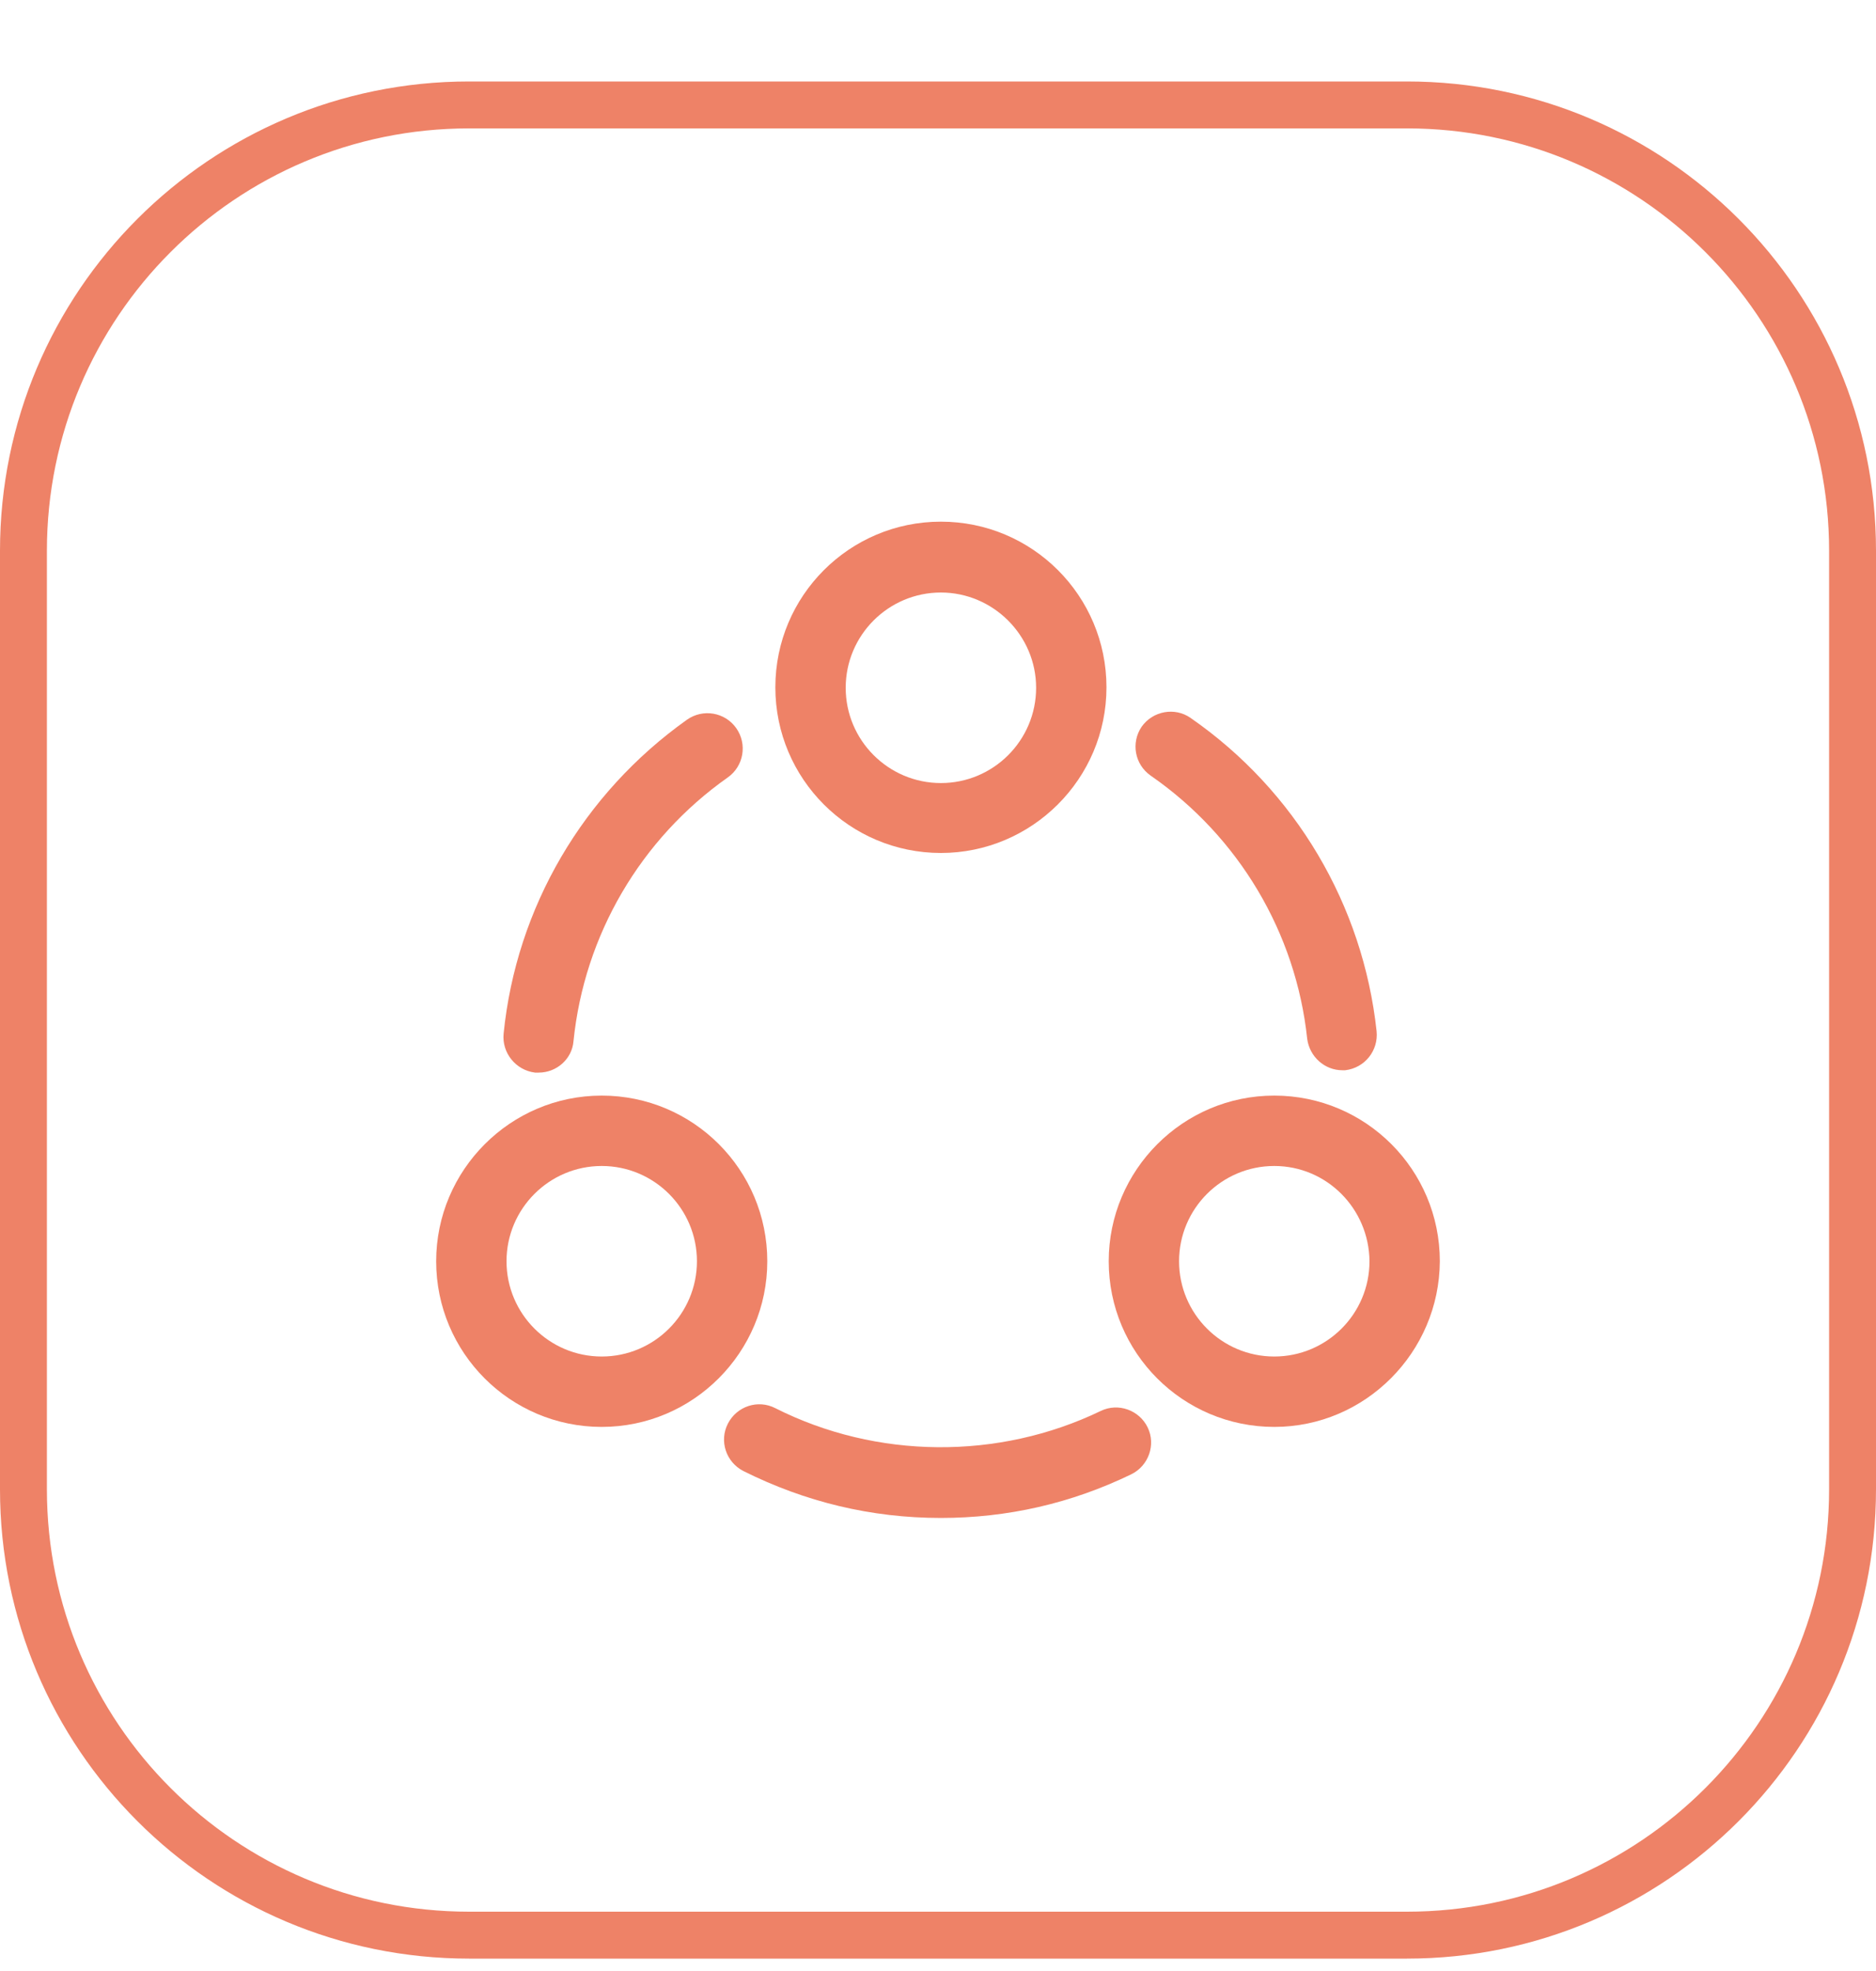 <svg width="20" height="21" viewBox="0 0 20 21" fill="none" xmlns="http://www.w3.org/2000/svg">
<path d="M5 1.118H15C17.623 1.118 19.75 3.245 19.75 5.868V15.868C19.75 18.491 17.623 20.618 15 20.618H5C2.377 20.618 0.25 18.491 0.25 15.868V5.868C0.25 3.245 2.377 1.118 5 1.118Z" stroke="#EE8267" stroke-width="0.5"/>
<path d="M14.311 11.403C14.121 11.403 13.961 11.258 13.936 11.068C13.816 9.938 13.206 8.913 12.266 8.263C12.096 8.143 12.056 7.913 12.171 7.743C12.291 7.573 12.526 7.533 12.691 7.648C13.811 8.423 14.531 9.643 14.676 10.988C14.696 11.193 14.551 11.378 14.341 11.403C14.336 11.403 14.321 11.403 14.311 11.403Z" fill="#EE8267"/>
<path d="M5.744 11.428C5.729 11.428 5.719 11.428 5.704 11.428C5.499 11.403 5.349 11.218 5.369 11.013C5.504 9.668 6.219 8.453 7.324 7.668C7.494 7.548 7.729 7.588 7.849 7.758C7.969 7.928 7.929 8.163 7.759 8.283C6.829 8.938 6.229 9.963 6.114 11.093C6.099 11.283 5.934 11.428 5.744 11.428Z" fill="#EE8267"/>
<path d="M10.03 16.173C9.29 16.173 8.585 16.003 7.925 15.673C7.74 15.578 7.665 15.353 7.76 15.168C7.855 14.983 8.08 14.908 8.265 15.003C9.345 15.548 10.645 15.558 11.735 15.033C11.92 14.943 12.145 15.023 12.235 15.208C12.325 15.393 12.245 15.618 12.06 15.708C11.42 16.018 10.74 16.173 10.03 16.173Z" fill="#EE8267"/>
<path d="M10.031 9.088C9.056 9.088 8.266 8.298 8.266 7.323C8.266 6.348 9.056 5.558 10.031 5.558C11.006 5.558 11.796 6.348 11.796 7.323C11.796 8.298 11.001 9.088 10.031 9.088ZM10.031 6.313C9.471 6.313 9.016 6.768 9.016 7.328C9.016 7.888 9.471 8.343 10.031 8.343C10.591 8.343 11.046 7.888 11.046 7.328C11.046 6.768 10.586 6.313 10.031 6.313Z" fill="#EE8267"/>
<path d="M6.415 15.203C5.44 15.203 4.65 14.413 4.65 13.438C4.65 12.468 5.44 11.673 6.415 11.673C7.39 11.673 8.18 12.463 8.18 13.438C8.18 14.408 7.39 15.203 6.415 15.203ZM6.415 12.423C5.855 12.423 5.4 12.878 5.4 13.438C5.4 13.998 5.855 14.453 6.415 14.453C6.975 14.453 7.43 13.998 7.43 13.438C7.43 12.878 6.975 12.423 6.415 12.423Z" fill="#EE8267"/>
<path d="M13.585 15.203C12.61 15.203 11.82 14.413 11.82 13.438C11.82 12.468 12.61 11.673 13.585 11.673C14.56 11.673 15.35 12.463 15.35 13.438C15.345 14.408 14.555 15.203 13.585 15.203ZM13.585 12.423C13.025 12.423 12.57 12.878 12.57 13.438C12.57 13.998 13.025 14.453 13.585 14.453C14.145 14.453 14.6 13.998 14.6 13.438C14.595 12.878 14.145 12.423 13.585 12.423Z" fill="#EE8267"/>
</svg>
